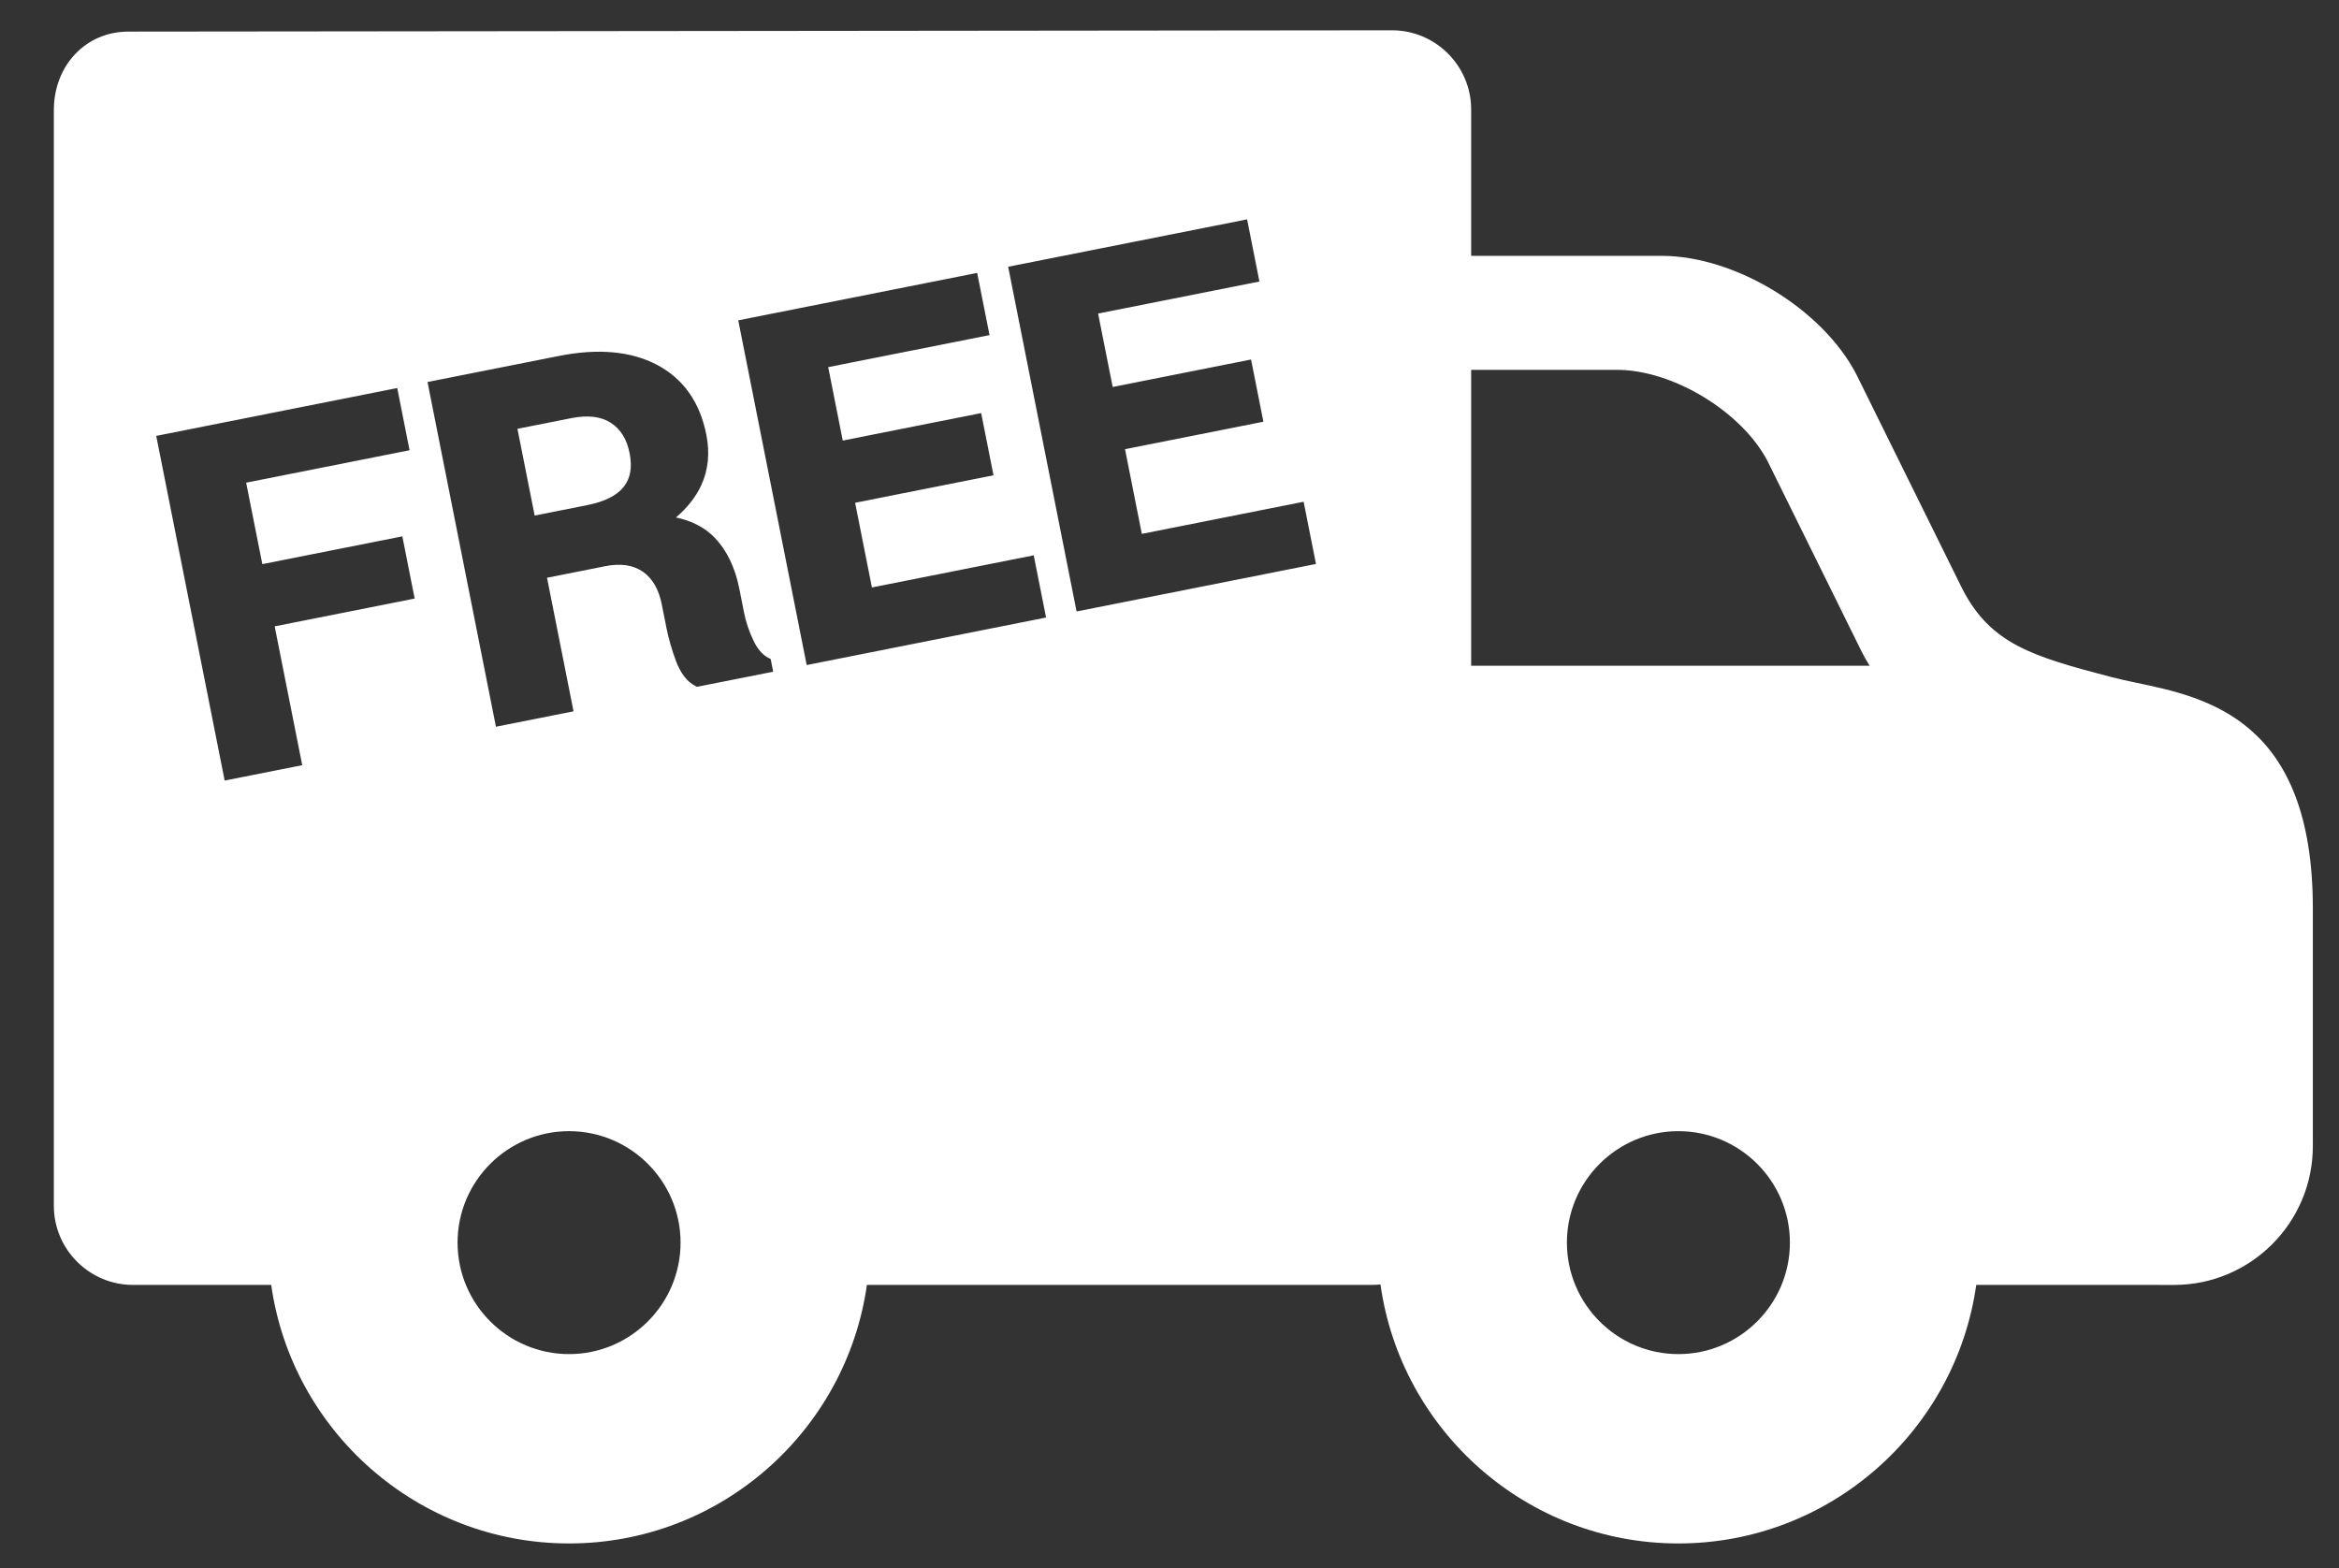 <?xml version="1.0" encoding="utf-8"?>
<!-- Generator: Adobe Illustrator 15.1.0, SVG Export Plug-In . SVG Version: 6.00 Build 0)  -->
<!DOCTYPE svg PUBLIC "-//W3C//DTD SVG 1.1//EN" "http://www.w3.org/Graphics/SVG/1.1/DTD/svg11.dtd">
<svg version="1.1" id="圖層_1" xmlns="http://www.w3.org/2000/svg" xmlns:xlink="http://www.w3.org/1999/xlink" x="0px" y="0px"
	 width="347.5px" height="233px" viewBox="0 0 347.5 233" enable-background="new 0 0 347.5 233" xml:space="preserve">
<rect x="0" y="0" width="347.5" height="233" fill="#333333" stroke="none"/>
<path fill="#FFFFFF" d="M92.672,72.324c1-1.273,1.281-2.91,0.863-5.008c-0.41-2.074-1.324-3.543-2.789-4.5
	c-1.453-0.945-3.441-1.175-5.894-0.687l-7.977,1.582l2.559,12.887l7.808-1.551C89.832,74.535,91.656,73.621,92.672,72.324
	L92.672,72.324z M92.672,72.324"/>
<path fill="#FFFFFF" d="M317.426,101.445c-1.297-0.273-2.523-0.531-3.613-0.816c-12.074-3.137-18.066-5.008-22.262-13.113
	l-15.758-31.899c-5.027-9.707-18.012-17.605-28.945-17.605h-28.281V16.266c0-6.489-5.281-11.766-11.77-11.766L19.062,4.695
	C12.758,4.695,8,9.715,8,16.367v162.773c0,6.488,5.277,11.766,11.766,11.766h20.527c3.066,21.68,21.734,38.41,44.25,38.41
	s41.187-16.73,44.25-38.41h74.797c0.496,0,1-0.027,1.504-0.066c3.039,21.711,21.723,38.477,44.258,38.477
	c22.516,0,41.188-16.73,44.254-38.41H323c11.367,0,20.613-9.246,20.613-20.613V134.93
	C343.613,106.937,327.855,103.633,317.426,101.445L317.426,101.445z M40.809,93.059l4.093,20.628l-11.523,2.286L23.211,64.762
	l35.805-7.11l1.832,9.243L36.57,71.711l2.403,12.105l20.8-4.129l1.832,9.243L40.809,93.059z M84.543,201.184
	c-9.133,0-16.563-7.43-16.563-16.563c0-9.129,7.43-16.559,16.563-16.559c9.137,0,16.566,7.43,16.566,16.559
	C101.109,193.754,93.68,201.184,84.543,201.184L84.543,201.184z M103.547,102.043l-0.246-0.129
	c-1.231-0.637-2.199-1.891-2.879-3.727c-0.625-1.683-1.098-3.328-1.406-4.882l-0.7-3.512c-0.445-2.254-1.402-3.895-2.839-4.871
	c-1.438-0.981-3.289-1.25-5.516-0.809L81.27,85.84l3.937,19.844l-11.527,2.289L63.516,56.758l19.504-3.871
	c5.816-1.157,10.722-0.715,14.574,1.308c3.914,2.055,6.386,5.551,7.347,10.395c0.539,2.722,0.286,5.25-0.757,7.504
	c-0.805,1.742-2.067,3.347-3.758,4.789c2.394,0.5,4.336,1.519,5.785,3.035c1.781,1.875,3,4.402,3.621,7.516l0.723,3.648
	c0.261,1.32,0.722,2.684,1.367,4.051c0.594,1.269,1.348,2.144,2.238,2.609l0.34,0.176l0.371,1.879L103.547,102.043z M119.848,98.809
	L109.68,47.594l35.496-7.047l1.836,9.242l-23.969,4.758l2.164,10.91l20.563-4.082l1.832,9.242l-20.559,4.082l2.496,12.582
	l24.039-4.773l1.836,9.242L119.848,98.809z M159.945,90.848l-10.164-51.215l35.497-7.043l1.832,9.238l-23.968,4.758l2.168,10.91
	l20.558-4.082l1.832,9.242l-20.558,4.082l2.496,12.582l24.039-4.773l1.836,9.242L159.945,90.848z M249.352,201.184
	c-9.129,0-16.559-7.43-16.559-16.563c0-9.129,7.43-16.559,16.559-16.559c9.137,0,16.57,7.43,16.57,16.559
	C265.922,193.754,258.488,201.184,249.352,201.184L249.352,201.184z M218.566,98.91V54.949h21.668c8.313,0,18.57,6.242,22.383,13.59
	l14.02,28.387c0.359,0.699,0.738,1.359,1.133,1.984H218.566z M218.566,98.91"/>
</svg>
